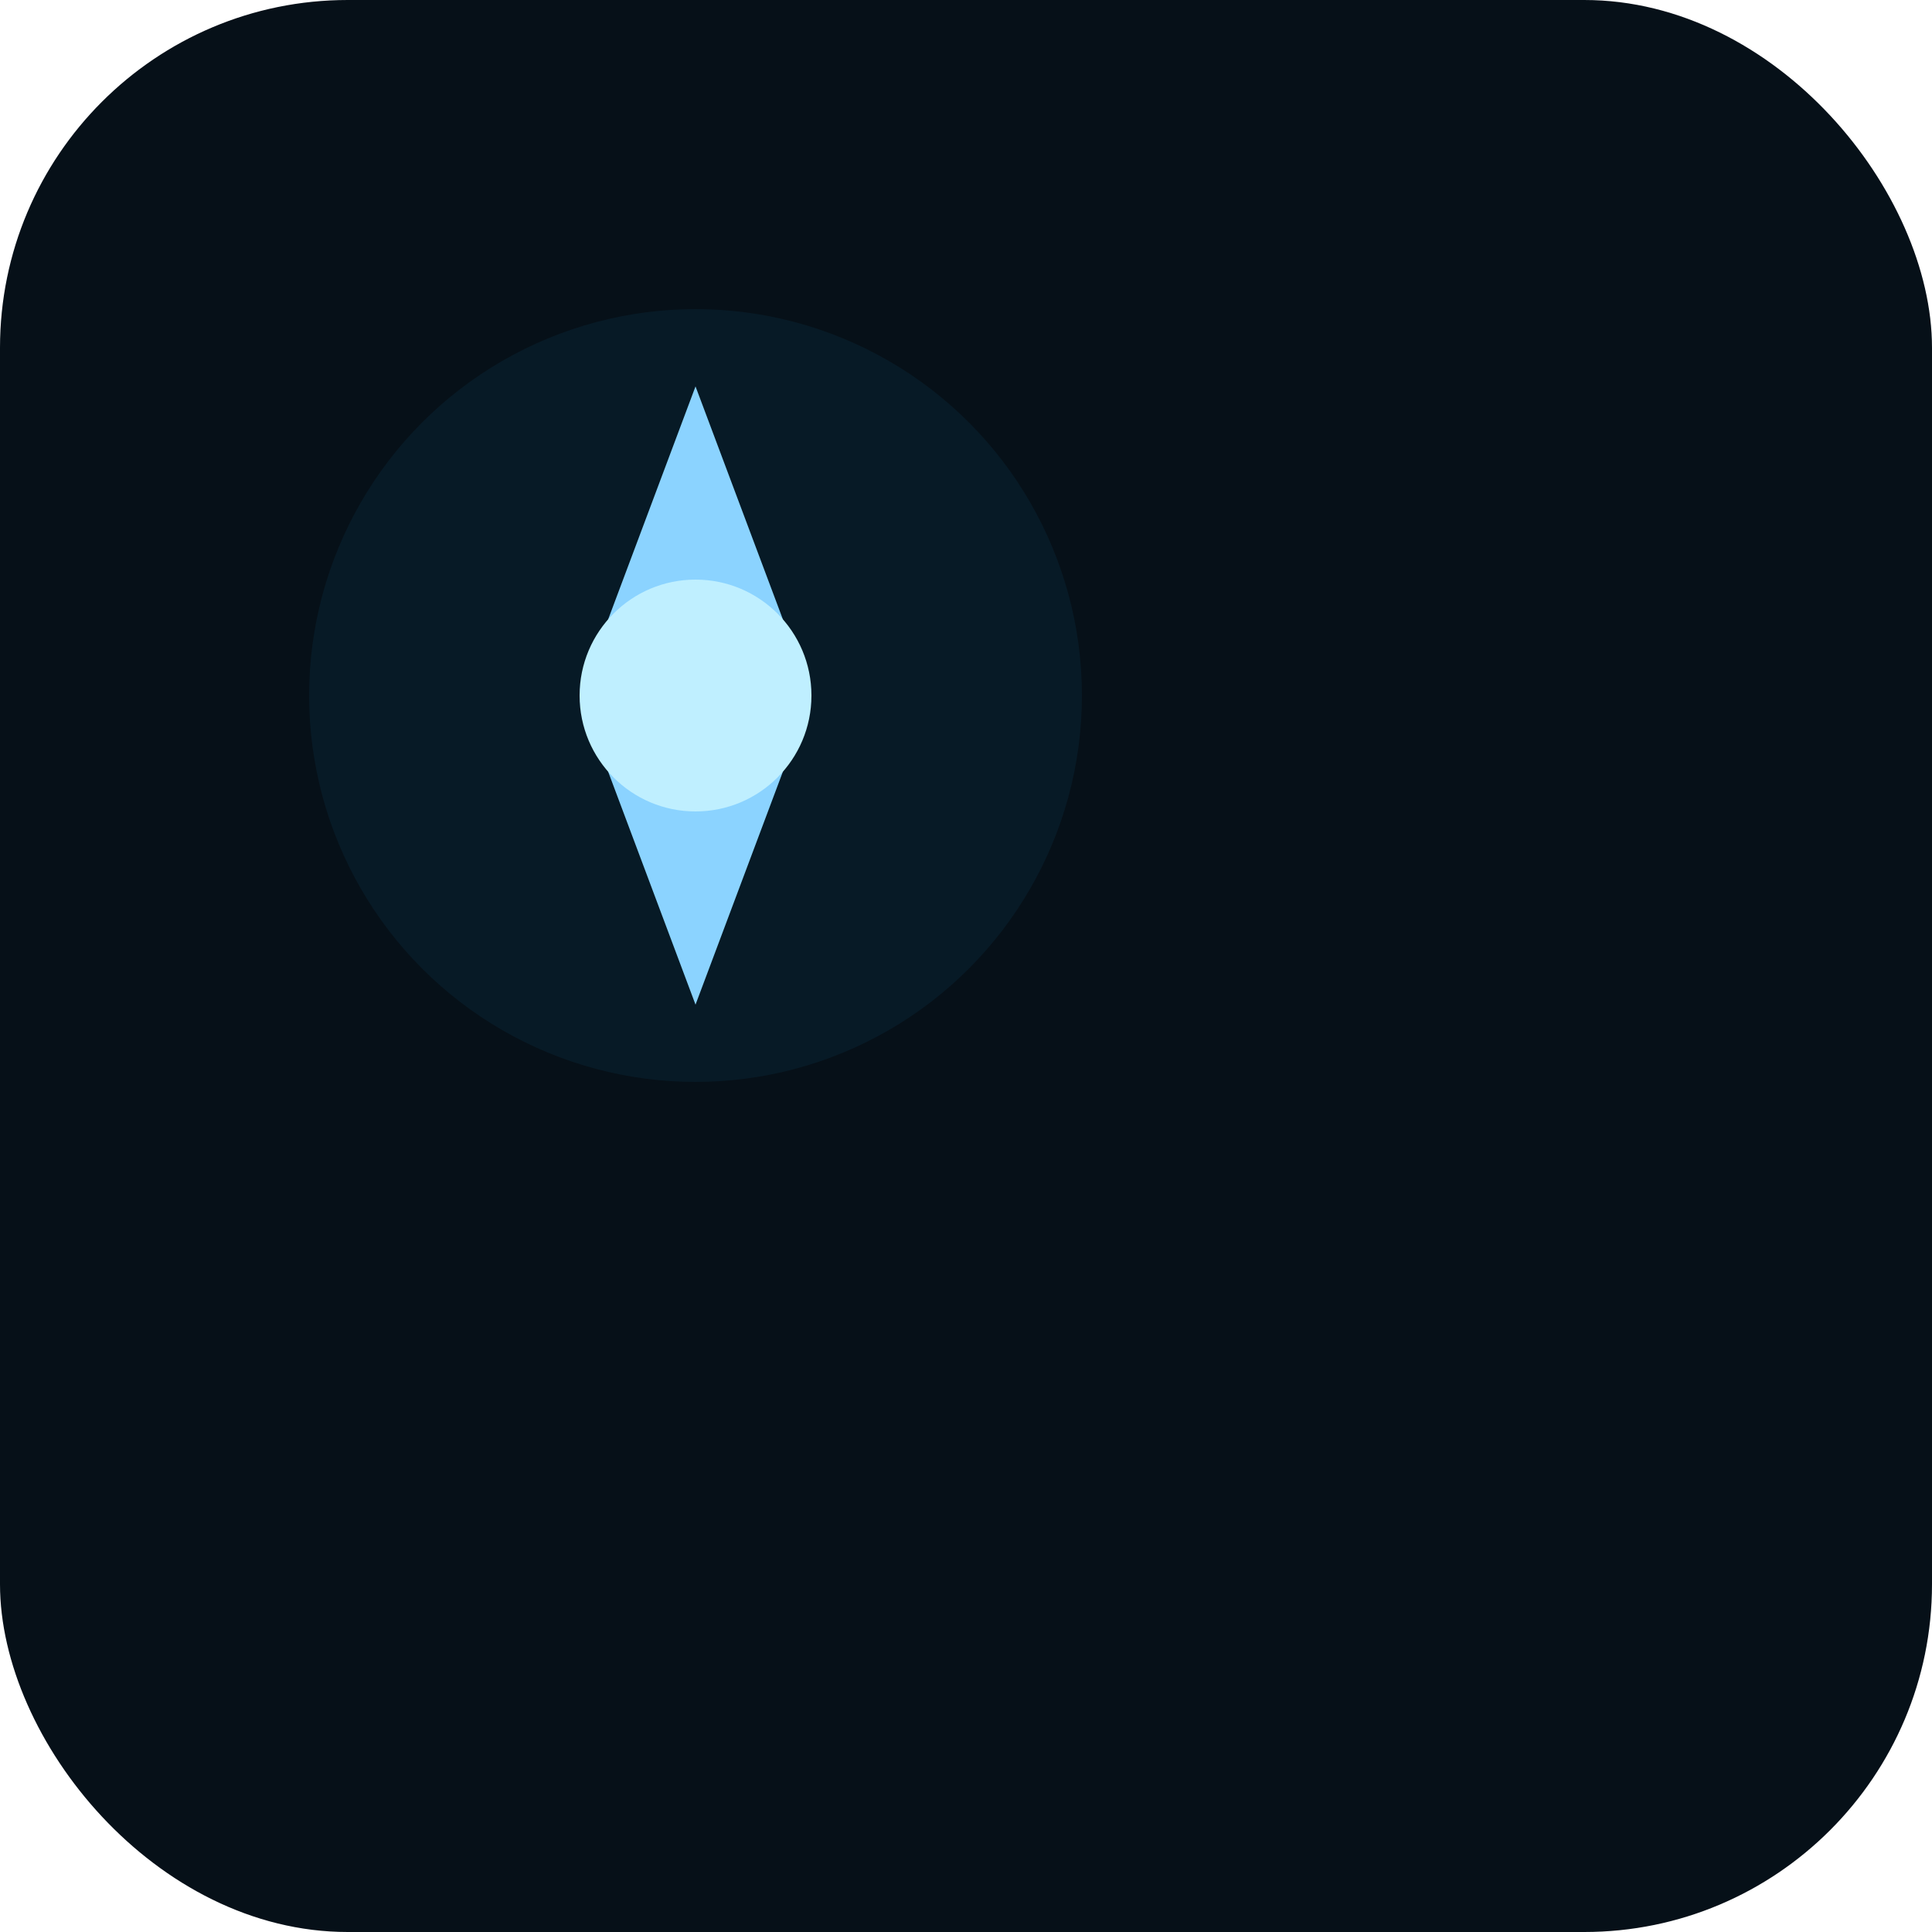 <svg xmlns="http://www.w3.org/2000/svg" viewBox="0 0 100 100">
  <defs/>
  <rect width="100" height="100" rx="18" fill="#061018"/>
  <g transform="translate(14,14)">
    <circle cx="22" cy="22" r="20" fill="#071a26"/>
    <path d="M22 6 L28 22 L22 38 L16 22 Z" fill="#8bd3ff"/>
    <circle cx="22" cy="22" r="6" fill="#bfefff"/>
  </g>
</svg>
